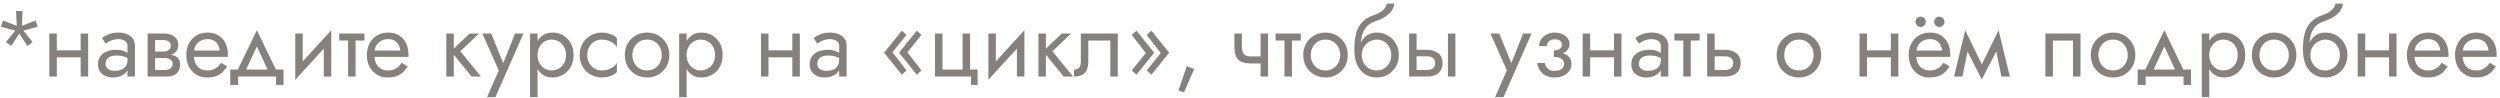 <?xml version="1.0" encoding="UTF-8"?> <svg xmlns="http://www.w3.org/2000/svg" width="588" height="23" viewBox="0 0 588 23" fill="none"> <path d="M8.392 4.822L4.366 6.362L4.718 7.418L8.854 6.296L8.392 4.822ZM7.688 9.904L4.982 6.56L4.102 7.22L6.434 10.806L7.688 9.904ZM2.65 10.806L4.982 7.22L4.102 6.56L1.396 9.904L2.65 10.806ZM0.23 6.296L4.366 7.418L4.718 6.362L0.692 4.822L0.23 6.296ZM3.772 2.6L3.992 6.89H5.092L5.312 2.6H3.772ZM12.638 13.49H20.118V11.84H12.638V13.49ZM18.974 7.88V18H20.734V7.88H18.974ZM11.604 7.88V18H13.364V7.88H11.604ZM24.836 15.03C24.836 14.619 24.931 14.267 25.122 13.974C25.312 13.681 25.598 13.453 25.98 13.292C26.376 13.131 26.867 13.05 27.454 13.05C28.099 13.05 28.678 13.138 29.192 13.314C29.705 13.475 30.211 13.732 30.71 14.084V13.05C30.607 12.918 30.416 12.749 30.138 12.544C29.859 12.324 29.485 12.133 29.016 11.972C28.561 11.796 28.011 11.708 27.366 11.708C26.486 11.708 25.723 11.847 25.078 12.126C24.432 12.39 23.934 12.771 23.582 13.27C23.23 13.769 23.054 14.377 23.054 15.096C23.054 15.785 23.208 16.365 23.516 16.834C23.838 17.289 24.264 17.633 24.792 17.868C25.32 18.103 25.899 18.22 26.53 18.22C27.234 18.22 27.872 18.103 28.444 17.868C29.016 17.619 29.47 17.267 29.808 16.812C30.16 16.343 30.336 15.785 30.336 15.14L29.984 14.04C29.984 14.671 29.852 15.177 29.588 15.558C29.338 15.939 28.986 16.218 28.532 16.394C28.077 16.57 27.556 16.658 26.97 16.658C26.574 16.658 26.214 16.599 25.892 16.482C25.569 16.35 25.312 16.167 25.122 15.932C24.931 15.683 24.836 15.382 24.836 15.03ZM24.836 10.256C24.997 10.139 25.217 9.999 25.496 9.838C25.789 9.662 26.134 9.515 26.53 9.398C26.926 9.266 27.366 9.2 27.85 9.2C28.407 9.2 28.898 9.332 29.324 9.596C29.764 9.845 29.984 10.227 29.984 10.74V18H31.744V10.74C31.744 10.08 31.575 9.523 31.238 9.068C30.915 8.613 30.46 8.269 29.874 8.034C29.302 7.785 28.627 7.66 27.85 7.66C26.94 7.66 26.163 7.799 25.518 8.078C24.872 8.357 24.359 8.635 23.978 8.914L24.836 10.256ZM35.755 12.72V13.644H38.681C39.019 13.644 39.305 13.681 39.539 13.754C39.789 13.813 39.987 13.908 40.133 14.04C40.295 14.172 40.412 14.319 40.485 14.48C40.573 14.641 40.617 14.825 40.617 15.03C40.617 15.426 40.456 15.763 40.133 16.042C39.825 16.321 39.341 16.46 38.681 16.46H35.755V18H39.121C40.28 18 41.109 17.736 41.607 17.208C42.121 16.665 42.377 16.013 42.377 15.25C42.377 14.59 42.216 14.077 41.893 13.71C41.571 13.343 41.131 13.087 40.573 12.94C40.016 12.793 39.385 12.72 38.681 12.72H35.755ZM35.755 13.16H38.461C39.092 13.16 39.664 13.072 40.177 12.896C40.705 12.705 41.131 12.427 41.453 12.06C41.776 11.679 41.937 11.202 41.937 10.63C41.937 9.97 41.776 9.442 41.453 9.046C41.131 8.635 40.705 8.342 40.177 8.166C39.664 7.975 39.092 7.88 38.461 7.88H35.755V9.42H38.461C38.989 9.42 39.407 9.545 39.715 9.794C40.023 10.029 40.177 10.344 40.177 10.74C40.177 10.931 40.133 11.114 40.045 11.29C39.972 11.451 39.862 11.598 39.715 11.73C39.569 11.862 39.385 11.965 39.165 12.038C38.96 12.097 38.725 12.126 38.461 12.126H35.755V13.16ZM34.721 7.88V18H36.481V7.88H34.721ZM44.932 13.38H53.578C53.593 13.292 53.6 13.204 53.6 13.116C53.6 13.028 53.6 12.94 53.6 12.852C53.6 11.781 53.402 10.865 53.006 10.102C52.61 9.325 52.053 8.723 51.334 8.298C50.615 7.873 49.779 7.66 48.826 7.66C47.961 7.66 47.176 7.836 46.472 8.188C45.783 8.54 45.218 9.031 44.778 9.662C44.338 10.293 44.045 11.026 43.898 11.862C43.869 12.038 43.847 12.214 43.832 12.39C43.817 12.566 43.81 12.749 43.81 12.94C43.81 13.952 44.015 14.861 44.426 15.668C44.851 16.46 45.423 17.083 46.142 17.538C46.875 17.993 47.697 18.22 48.606 18.22C49.486 18.22 50.219 18.117 50.806 17.912C51.393 17.692 51.891 17.391 52.302 17.01C52.713 16.614 53.087 16.159 53.424 15.646L51.994 14.744C51.774 15.111 51.51 15.433 51.202 15.712C50.894 15.976 50.542 16.189 50.146 16.35C49.765 16.497 49.325 16.57 48.826 16.57C48.166 16.57 47.594 16.431 47.11 16.152C46.626 15.873 46.252 15.463 45.988 14.92C45.724 14.377 45.592 13.717 45.592 12.94L45.636 12.28C45.636 11.649 45.775 11.107 46.054 10.652C46.347 10.183 46.736 9.823 47.22 9.574C47.704 9.325 48.239 9.2 48.826 9.2C49.413 9.2 49.904 9.317 50.3 9.552C50.711 9.772 51.026 10.087 51.246 10.498C51.481 10.894 51.627 11.356 51.686 11.884H44.932V13.38ZM60.417 10.916L63.387 17.34H65.367L60.417 7.11L55.467 17.34H57.447L60.417 10.916ZM64.927 18V19.98H66.687V16.35H54.147V19.98H56.017V18H64.927ZM77.803 9.64L77.913 7.11L69.553 16.24L69.443 18.77L77.803 9.64ZM71.203 7.88H69.443V18.77L71.203 16.35V7.88ZM77.913 7.11L76.153 9.53V18H77.913V7.11ZM79.781 7.88V9.53H85.721V7.88H79.781ZM81.871 8.32V18H83.631V8.32H81.871ZM87.407 13.38H96.053C96.067 13.292 96.075 13.204 96.075 13.116C96.075 13.028 96.075 12.94 96.075 12.852C96.075 11.781 95.877 10.865 95.481 10.102C95.085 9.325 94.527 8.723 93.809 8.298C93.09 7.873 92.254 7.66 91.301 7.66C90.435 7.66 89.651 7.836 88.947 8.188C88.257 8.54 87.693 9.031 87.253 9.662C86.813 10.293 86.519 11.026 86.373 11.862C86.343 12.038 86.321 12.214 86.307 12.39C86.292 12.566 86.285 12.749 86.285 12.94C86.285 13.952 86.49 14.861 86.901 15.668C87.326 16.46 87.898 17.083 88.617 17.538C89.35 17.993 90.171 18.22 91.081 18.22C91.961 18.22 92.694 18.117 93.281 17.912C93.867 17.692 94.366 17.391 94.777 17.01C95.187 16.614 95.561 16.159 95.899 15.646L94.469 14.744C94.249 15.111 93.985 15.433 93.677 15.712C93.369 15.976 93.017 16.189 92.621 16.35C92.239 16.497 91.799 16.57 91.301 16.57C90.641 16.57 90.069 16.431 89.585 16.152C89.101 15.873 88.727 15.463 88.463 14.92C88.199 14.377 88.067 13.717 88.067 12.94L88.111 12.28C88.111 11.649 88.25 11.107 88.529 10.652C88.822 10.183 89.211 9.823 89.695 9.574C90.179 9.325 90.714 9.2 91.301 9.2C91.887 9.2 92.379 9.317 92.775 9.552C93.185 9.772 93.501 10.087 93.721 10.498C93.955 10.894 94.102 11.356 94.161 11.884H87.407V13.38ZM104.973 7.88V18H106.733V7.88H104.973ZM110.473 7.88L106.073 12.06L110.913 18H113.113L108.273 12.06L112.673 7.88H110.473ZM123.124 7.88H121.144L118.02 15.712L118.746 15.8L115.534 7.88H113.444L117.316 16.57L114.544 22.84H116.524L123.124 7.88ZM126.434 22.84V7.88H124.674V22.84H126.434ZM134.904 12.94C134.904 11.84 134.676 10.901 134.222 10.124C133.767 9.332 133.158 8.723 132.396 8.298C131.648 7.873 130.812 7.66 129.888 7.66C129.052 7.66 128.311 7.873 127.666 8.298C127.035 8.723 126.536 9.332 126.17 10.124C125.818 10.901 125.642 11.84 125.642 12.94C125.642 14.025 125.818 14.964 126.17 15.756C126.536 16.548 127.035 17.157 127.666 17.582C128.311 18.007 129.052 18.22 129.888 18.22C130.812 18.22 131.648 18.007 132.396 17.582C133.158 17.157 133.767 16.548 134.222 15.756C134.676 14.964 134.904 14.025 134.904 12.94ZM133.122 12.94C133.122 13.717 132.96 14.377 132.638 14.92C132.33 15.463 131.912 15.873 131.384 16.152C130.87 16.431 130.298 16.57 129.668 16.57C129.154 16.57 128.648 16.431 128.15 16.152C127.651 15.873 127.24 15.463 126.918 14.92C126.595 14.377 126.434 13.717 126.434 12.94C126.434 12.163 126.595 11.503 126.918 10.96C127.24 10.417 127.651 10.007 128.15 9.728C128.648 9.449 129.154 9.31 129.668 9.31C130.298 9.31 130.87 9.449 131.384 9.728C131.912 10.007 132.33 10.417 132.638 10.96C132.96 11.503 133.122 12.163 133.122 12.94ZM138.123 12.94C138.123 12.236 138.269 11.613 138.563 11.07C138.871 10.513 139.281 10.08 139.795 9.772C140.323 9.464 140.917 9.31 141.577 9.31C142.119 9.31 142.625 9.398 143.095 9.574C143.579 9.735 143.997 9.955 144.349 10.234C144.701 10.513 144.95 10.821 145.097 11.158V8.958C144.745 8.547 144.239 8.232 143.579 8.012C142.933 7.777 142.266 7.66 141.577 7.66C140.594 7.66 139.707 7.887 138.915 8.342C138.123 8.797 137.492 9.42 137.023 10.212C136.568 11.004 136.341 11.913 136.341 12.94C136.341 13.952 136.568 14.861 137.023 15.668C137.492 16.46 138.123 17.083 138.915 17.538C139.707 17.993 140.594 18.22 141.577 18.22C142.266 18.22 142.933 18.11 143.579 17.89C144.239 17.655 144.745 17.333 145.097 16.922V14.722C144.95 15.045 144.701 15.353 144.349 15.646C143.997 15.925 143.579 16.152 143.095 16.328C142.625 16.489 142.119 16.57 141.577 16.57C140.917 16.57 140.323 16.416 139.795 16.108C139.281 15.785 138.871 15.353 138.563 14.81C138.269 14.267 138.123 13.644 138.123 12.94ZM146.957 12.94C146.957 13.952 147.184 14.861 147.639 15.668C148.108 16.46 148.739 17.083 149.531 17.538C150.323 17.993 151.21 18.22 152.193 18.22C153.19 18.22 154.077 17.993 154.855 17.538C155.647 17.083 156.27 16.46 156.725 15.668C157.194 14.861 157.429 13.952 157.429 12.94C157.429 11.913 157.194 11.004 156.725 10.212C156.27 9.42 155.647 8.797 154.855 8.342C154.077 7.887 153.19 7.66 152.193 7.66C151.21 7.66 150.323 7.887 149.531 8.342C148.739 8.797 148.108 9.42 147.639 10.212C147.184 11.004 146.957 11.913 146.957 12.94ZM148.739 12.94C148.739 12.236 148.885 11.613 149.179 11.07C149.487 10.513 149.897 10.08 150.411 9.772C150.939 9.464 151.533 9.31 152.193 9.31C152.853 9.31 153.439 9.464 153.953 9.772C154.481 10.08 154.891 10.513 155.185 11.07C155.493 11.613 155.647 12.236 155.647 12.94C155.647 13.644 155.493 14.267 155.185 14.81C154.891 15.353 154.481 15.785 153.953 16.108C153.439 16.416 152.853 16.57 152.193 16.57C151.533 16.57 150.939 16.416 150.411 16.108C149.897 15.785 149.487 15.353 149.179 14.81C148.885 14.267 148.739 13.644 148.739 12.94ZM161.496 22.84V7.88H159.736V22.84H161.496ZM169.966 12.94C169.966 11.84 169.739 10.901 169.284 10.124C168.83 9.332 168.221 8.723 167.458 8.298C166.71 7.873 165.874 7.66 164.95 7.66C164.114 7.66 163.374 7.873 162.728 8.298C162.098 8.723 161.599 9.332 161.232 10.124C160.88 10.901 160.704 11.84 160.704 12.94C160.704 14.025 160.88 14.964 161.232 15.756C161.599 16.548 162.098 17.157 162.728 17.582C163.374 18.007 164.114 18.22 164.95 18.22C165.874 18.22 166.71 18.007 167.458 17.582C168.221 17.157 168.83 16.548 169.284 15.756C169.739 14.964 169.966 14.025 169.966 12.94ZM168.184 12.94C168.184 13.717 168.023 14.377 167.7 14.92C167.392 15.463 166.974 15.873 166.446 16.152C165.933 16.431 165.361 16.57 164.73 16.57C164.217 16.57 163.711 16.431 163.212 16.152C162.714 15.873 162.303 15.463 161.98 14.92C161.658 14.377 161.496 13.717 161.496 12.94C161.496 12.163 161.658 11.503 161.98 10.96C162.303 10.417 162.714 10.007 163.212 9.728C163.711 9.449 164.217 9.31 164.73 9.31C165.361 9.31 165.933 9.449 166.446 9.728C166.974 10.007 167.392 10.417 167.7 10.96C168.023 11.503 168.184 12.163 168.184 12.94ZM180.023 13.49H187.503V11.84H180.023V13.49ZM186.359 7.88V18H188.119V7.88H186.359ZM178.989 7.88V18H180.749V7.88H178.989ZM192.22 15.03C192.22 14.619 192.316 14.267 192.506 13.974C192.697 13.681 192.983 13.453 193.364 13.292C193.76 13.131 194.252 13.05 194.838 13.05C195.484 13.05 196.063 13.138 196.576 13.314C197.09 13.475 197.596 13.732 198.094 14.084V13.05C197.992 12.918 197.801 12.749 197.522 12.544C197.244 12.324 196.87 12.133 196.4 11.972C195.946 11.796 195.396 11.708 194.75 11.708C193.87 11.708 193.108 11.847 192.462 12.126C191.817 12.39 191.318 12.771 190.966 13.27C190.614 13.769 190.438 14.377 190.438 15.096C190.438 15.785 190.592 16.365 190.9 16.834C191.223 17.289 191.648 17.633 192.176 17.868C192.704 18.103 193.284 18.22 193.914 18.22C194.618 18.22 195.256 18.103 195.828 17.868C196.4 17.619 196.855 17.267 197.192 16.812C197.544 16.343 197.72 15.785 197.72 15.14L197.368 14.04C197.368 14.671 197.236 15.177 196.972 15.558C196.723 15.939 196.371 16.218 195.916 16.394C195.462 16.57 194.941 16.658 194.354 16.658C193.958 16.658 193.599 16.599 193.276 16.482C192.954 16.35 192.697 16.167 192.506 15.932C192.316 15.683 192.22 15.382 192.22 15.03ZM192.22 10.256C192.382 10.139 192.602 9.999 192.88 9.838C193.174 9.662 193.518 9.515 193.914 9.398C194.31 9.266 194.75 9.2 195.234 9.2C195.792 9.2 196.283 9.332 196.708 9.596C197.148 9.845 197.368 10.227 197.368 10.74V18H199.128V10.74C199.128 10.08 198.96 9.523 198.622 9.068C198.3 8.613 197.845 8.269 197.258 8.034C196.686 7.785 196.012 7.66 195.234 7.66C194.325 7.66 193.548 7.799 192.902 8.078C192.257 8.357 191.744 8.635 191.362 8.914L192.22 10.256ZM213.432 12.302L216.732 8.21L215.632 7.22L211.452 12.39L215.632 17.56L216.732 16.57L213.432 12.302ZM209.912 12.302L213.212 8.21L212.112 7.22L207.932 12.39L212.112 17.56L213.212 16.57L209.912 12.302ZM228.167 16.35V7.88H226.407V16.35H221.677V7.88H219.917V18H228.387V19.98H229.927V16.35H228.167ZM240.826 9.64L240.936 7.11L232.576 16.24L232.466 18.77L240.826 9.64ZM234.226 7.88H232.466V18.77L234.226 16.35V7.88ZM240.936 7.11L239.176 9.53V18H240.936V7.11ZM244.234 7.88V18H245.994V7.88H244.234ZM249.734 7.88L245.334 12.06L250.174 18H252.374L247.534 12.06L251.934 7.88H249.734ZM262.9 7.88H254.21V14.48C254.21 15.199 254.048 15.697 253.726 15.976C253.418 16.255 253.044 16.394 252.604 16.394V18C253.366 18 253.997 17.875 254.496 17.626C254.994 17.362 255.361 16.973 255.596 16.46C255.845 15.932 255.97 15.272 255.97 14.48V9.53H261.14V18H262.9V7.88ZM269.491 12.478L266.191 16.57L267.291 17.56L271.471 12.39L267.291 7.22L266.191 8.21L269.491 12.478ZM273.011 12.478L269.711 16.57L270.811 17.56L274.991 12.39L270.811 7.22L269.711 8.21L273.011 12.478ZM279.122 15.58L277.186 21.278L278.462 21.74L280.882 16.24L279.122 15.58ZM294.289 14.92H297.743V13.27H294.289V14.92ZM296.489 7.88V18H298.249V7.88H296.489ZM292.089 7.88H290.329V10.784C290.329 11.767 290.447 12.566 290.681 13.182C290.916 13.783 291.319 14.223 291.891 14.502C292.478 14.781 293.277 14.92 294.289 14.92V13.27C293.732 13.27 293.292 13.189 292.969 13.028C292.647 12.852 292.419 12.581 292.287 12.214C292.155 11.847 292.089 11.371 292.089 10.784V7.88ZM300.017 7.88V9.53H305.957V7.88H300.017ZM302.107 8.32V18H303.867V8.32H302.107ZM306.521 12.94C306.521 13.952 306.748 14.861 307.203 15.668C307.672 16.46 308.303 17.083 309.095 17.538C309.887 17.993 310.774 18.22 311.757 18.22C312.754 18.22 313.642 17.993 314.419 17.538C315.211 17.083 315.834 16.46 316.289 15.668C316.758 14.861 316.993 13.952 316.993 12.94C316.993 11.913 316.758 11.004 316.289 10.212C315.834 9.42 315.211 8.797 314.419 8.342C313.642 7.887 312.754 7.66 311.757 7.66C310.774 7.66 309.887 7.887 309.095 8.342C308.303 8.797 307.672 9.42 307.203 10.212C306.748 11.004 306.521 11.913 306.521 12.94ZM308.303 12.94C308.303 12.236 308.45 11.613 308.743 11.07C309.051 10.513 309.462 10.08 309.975 9.772C310.503 9.464 311.097 9.31 311.757 9.31C312.417 9.31 313.004 9.464 313.517 9.772C314.045 10.08 314.456 10.513 314.749 11.07C315.057 11.613 315.211 12.236 315.211 12.94C315.211 13.644 315.057 14.267 314.749 14.81C314.456 15.353 314.045 15.785 313.517 16.108C313.004 16.416 312.417 16.57 311.757 16.57C311.097 16.57 310.503 16.416 309.975 16.108C309.462 15.785 309.051 15.353 308.743 14.81C308.45 14.267 308.303 13.644 308.303 12.94ZM323.767 9.31C324.427 9.31 325.013 9.464 325.527 9.772C326.055 10.08 326.465 10.513 326.759 11.07C327.067 11.613 327.221 12.236 327.221 12.94C327.221 13.644 327.067 14.267 326.759 14.81C326.465 15.353 326.055 15.785 325.527 16.108C325.013 16.416 324.427 16.57 323.767 16.57C323.107 16.57 322.513 16.416 321.985 16.108C321.471 15.785 321.061 15.353 320.753 14.81C320.445 14.267 320.291 13.644 320.291 12.94L318.531 11.62C318.531 13.072 318.758 14.289 319.213 15.272C319.682 16.255 320.313 16.995 321.105 17.494C321.897 17.978 322.784 18.22 323.767 18.22C324.764 18.22 325.651 17.993 326.429 17.538C327.221 17.083 327.844 16.46 328.299 15.668C328.768 14.861 329.003 13.952 329.003 12.94C329.003 11.913 328.768 11.004 328.299 10.212C327.844 9.42 327.221 8.797 326.429 8.342C325.651 7.887 324.764 7.66 323.767 7.66V9.31ZM319.499 12.94H320.291C320.291 12.353 320.393 11.84 320.599 11.4C320.819 10.945 321.097 10.564 321.435 10.256C321.787 9.948 322.168 9.713 322.579 9.552C322.989 9.391 323.385 9.31 323.767 9.31V7.66C323.136 7.66 322.557 7.785 322.029 8.034C321.515 8.269 321.068 8.613 320.687 9.068C320.305 9.523 320.012 10.08 319.807 10.74C319.601 11.385 319.499 12.119 319.499 12.94ZM318.531 11.62L320.071 12.786V10.52C320.071 9.787 320.166 9.053 320.357 8.32C320.547 7.572 320.892 6.905 321.391 6.318C321.904 5.731 322.615 5.291 323.525 4.998C324.331 4.734 325.05 4.404 325.681 4.008C326.326 3.612 326.847 3.15 327.243 2.622C327.639 2.079 327.873 1.485 327.947 0.84H326.209C326.106 1.368 325.805 1.874 325.307 2.358C324.823 2.827 324.082 3.231 323.085 3.568C321.911 3.964 320.987 4.536 320.313 5.284C319.653 6.017 319.191 6.912 318.927 7.968C318.663 9.024 318.531 10.241 318.531 11.62ZM340.551 7.88V18H342.311V7.88H340.551ZM331.421 7.88V18H333.181V7.88H331.421ZM332.455 13.248H335.601C336.246 13.248 336.73 13.387 337.053 13.666C337.375 13.945 337.537 14.341 337.537 14.854C337.537 15.191 337.463 15.485 337.317 15.734C337.17 15.969 336.95 16.152 336.657 16.284C336.378 16.401 336.026 16.46 335.601 16.46H332.455V18H335.601C336.305 18 336.935 17.89 337.493 17.67C338.05 17.45 338.49 17.105 338.813 16.636C339.135 16.167 339.297 15.573 339.297 14.854C339.297 13.769 338.937 12.977 338.219 12.478C337.515 11.965 336.642 11.708 335.601 11.708H332.455V13.248ZM360.226 7.88H358.246L355.122 15.712L355.848 15.8L352.636 7.88H350.546L354.418 16.57L351.646 22.84H353.626L360.226 7.88ZM365.471 12.94C366.63 12.94 367.532 12.698 368.177 12.214C368.837 11.73 369.167 11.121 369.167 10.388C369.167 9.889 369.013 9.435 368.705 9.024C368.412 8.613 368.001 8.283 367.473 8.034C366.945 7.785 366.351 7.66 365.691 7.66C364.987 7.66 364.357 7.807 363.799 8.1C363.242 8.379 362.802 8.76 362.479 9.244C362.157 9.728 361.995 10.256 361.995 10.828H363.777C363.777 10.593 363.843 10.359 363.975 10.124C364.107 9.875 364.313 9.669 364.591 9.508C364.885 9.332 365.251 9.244 365.691 9.244C366.219 9.244 366.63 9.361 366.923 9.596C367.217 9.816 367.363 10.124 367.363 10.52C367.363 10.887 367.217 11.202 366.923 11.466C366.63 11.715 366.146 11.84 365.471 11.84V12.94ZM365.647 18.22C366.366 18.22 367.026 18.095 367.627 17.846C368.229 17.582 368.705 17.215 369.057 16.746C369.424 16.262 369.607 15.69 369.607 15.03C369.607 14.077 369.233 13.38 368.485 12.94C367.737 12.5 366.733 12.28 365.471 12.28V13.38C365.985 13.38 366.417 13.446 366.769 13.578C367.136 13.71 367.407 13.901 367.583 14.15C367.774 14.399 367.869 14.7 367.869 15.052C367.869 15.375 367.781 15.661 367.605 15.91C367.429 16.159 367.173 16.35 366.835 16.482C366.513 16.614 366.117 16.68 365.647 16.68C364.885 16.68 364.335 16.489 363.997 16.108C363.66 15.727 363.44 15.294 363.337 14.81H361.555C361.673 15.793 362.083 16.607 362.787 17.252C363.506 17.897 364.459 18.22 365.647 18.22ZM373.275 13.49H380.755V11.84H373.275V13.49ZM379.611 7.88V18H381.371V7.88H379.611ZM372.241 7.88V18H374.001V7.88H372.241ZM385.472 15.03C385.472 14.619 385.568 14.267 385.758 13.974C385.949 13.681 386.235 13.453 386.616 13.292C387.012 13.131 387.504 13.05 388.09 13.05C388.736 13.05 389.315 13.138 389.828 13.314C390.342 13.475 390.848 13.732 391.346 14.084V13.05C391.244 12.918 391.053 12.749 390.774 12.544C390.496 12.324 390.122 12.133 389.652 11.972C389.198 11.796 388.648 11.708 388.002 11.708C387.122 11.708 386.36 11.847 385.714 12.126C385.069 12.39 384.57 12.771 384.218 13.27C383.866 13.769 383.69 14.377 383.69 15.096C383.69 15.785 383.844 16.365 384.152 16.834C384.475 17.289 384.9 17.633 385.428 17.868C385.956 18.103 386.536 18.22 387.166 18.22C387.87 18.22 388.508 18.103 389.08 17.868C389.652 17.619 390.107 17.267 390.444 16.812C390.796 16.343 390.972 15.785 390.972 15.14L390.62 14.04C390.62 14.671 390.488 15.177 390.224 15.558C389.975 15.939 389.623 16.218 389.168 16.394C388.714 16.57 388.193 16.658 387.606 16.658C387.21 16.658 386.851 16.599 386.528 16.482C386.206 16.35 385.949 16.167 385.758 15.932C385.568 15.683 385.472 15.382 385.472 15.03ZM385.472 10.256C385.634 10.139 385.854 9.999 386.132 9.838C386.426 9.662 386.77 9.515 387.166 9.398C387.562 9.266 388.002 9.2 388.486 9.2C389.044 9.2 389.535 9.332 389.96 9.596C390.4 9.845 390.62 10.227 390.62 10.74V18H392.38V10.74C392.38 10.08 392.212 9.523 391.874 9.068C391.552 8.613 391.097 8.269 390.51 8.034C389.938 7.785 389.264 7.66 388.486 7.66C387.577 7.66 386.8 7.799 386.154 8.078C385.509 8.357 384.996 8.635 384.614 8.914L385.472 10.256ZM393.818 7.88V9.53H399.758V7.88H393.818ZM395.908 8.32V18H397.668V8.32H395.908ZM401.524 7.88V18H403.284V7.88H401.524ZM402.558 13.248H405.704C406.349 13.248 406.833 13.387 407.156 13.666C407.479 13.945 407.64 14.341 407.64 14.854C407.64 15.191 407.567 15.485 407.42 15.734C407.273 15.969 407.053 16.152 406.76 16.284C406.481 16.401 406.129 16.46 405.704 16.46H402.558V18H405.704C406.408 18 407.039 17.89 407.596 17.67C408.153 17.45 408.593 17.105 408.916 16.636C409.239 16.167 409.4 15.573 409.4 14.854C409.4 13.769 409.041 12.977 408.322 12.478C407.618 11.965 406.745 11.708 405.704 11.708H402.558V13.248ZM417.874 12.94C417.874 13.952 418.102 14.861 418.556 15.668C419.026 16.46 419.656 17.083 420.448 17.538C421.24 17.993 422.128 18.22 423.11 18.22C424.108 18.22 424.995 17.993 425.772 17.538C426.564 17.083 427.188 16.46 427.642 15.668C428.112 14.861 428.346 13.952 428.346 12.94C428.346 11.913 428.112 11.004 427.642 10.212C427.188 9.42 426.564 8.797 425.772 8.342C424.995 7.887 424.108 7.66 423.11 7.66C422.128 7.66 421.24 7.887 420.448 8.342C419.656 8.797 419.026 9.42 418.556 10.212C418.102 11.004 417.874 11.913 417.874 12.94ZM419.656 12.94C419.656 12.236 419.803 11.613 420.096 11.07C420.404 10.513 420.815 10.08 421.328 9.772C421.856 9.464 422.45 9.31 423.11 9.31C423.77 9.31 424.357 9.464 424.87 9.772C425.398 10.08 425.809 10.513 426.102 11.07C426.41 11.613 426.564 12.236 426.564 12.94C426.564 13.644 426.41 14.267 426.102 14.81C425.809 15.353 425.398 15.785 424.87 16.108C424.357 16.416 423.77 16.57 423.11 16.57C422.45 16.57 421.856 16.416 421.328 16.108C420.815 15.785 420.404 15.353 420.096 14.81C419.803 14.267 419.656 13.644 419.656 12.94ZM438.394 13.49H445.874V11.84H438.394V13.49ZM444.73 7.88V18H446.49V7.88H444.73ZM437.36 7.88V18H439.12V7.88H437.36ZM450.041 13.38H458.687C458.702 13.292 458.709 13.204 458.709 13.116C458.709 13.028 458.709 12.94 458.709 12.852C458.709 11.781 458.511 10.865 458.115 10.102C457.719 9.325 457.162 8.723 456.443 8.298C455.725 7.873 454.889 7.66 453.935 7.66C453.07 7.66 452.285 7.836 451.581 8.188C450.892 8.54 450.327 9.031 449.887 9.662C449.447 10.293 449.154 11.026 449.007 11.862C448.978 12.038 448.956 12.214 448.941 12.39C448.927 12.566 448.919 12.749 448.919 12.94C448.919 13.952 449.125 14.861 449.535 15.668C449.961 16.46 450.533 17.083 451.251 17.538C451.985 17.993 452.806 18.22 453.715 18.22C454.595 18.22 455.329 18.117 455.915 17.912C456.502 17.692 457.001 17.391 457.411 17.01C457.822 16.614 458.196 16.159 458.533 15.646L457.103 14.744C456.883 15.111 456.619 15.433 456.311 15.712C456.003 15.976 455.651 16.189 455.255 16.35C454.874 16.497 454.434 16.57 453.935 16.57C453.275 16.57 452.703 16.431 452.219 16.152C451.735 15.873 451.361 15.463 451.097 14.92C450.833 14.377 450.701 13.717 450.701 12.94L450.745 12.28C450.745 11.649 450.885 11.107 451.163 10.652C451.457 10.183 451.845 9.823 452.329 9.574C452.813 9.325 453.349 9.2 453.935 9.2C454.522 9.2 455.013 9.317 455.409 9.552C455.82 9.772 456.135 10.087 456.355 10.498C456.59 10.894 456.737 11.356 456.795 11.884H450.041V13.38ZM454.925 5.13C454.925 5.453 455.043 5.739 455.277 5.988C455.527 6.223 455.813 6.34 456.135 6.34C456.473 6.34 456.759 6.223 456.993 5.988C457.228 5.739 457.345 5.453 457.345 5.13C457.345 4.793 457.228 4.507 456.993 4.272C456.759 4.037 456.473 3.92 456.135 3.92C455.813 3.92 455.527 4.037 455.277 4.272C455.043 4.507 454.925 4.793 454.925 5.13ZM450.525 5.13C450.525 5.453 450.643 5.739 450.877 5.988C451.127 6.223 451.413 6.34 451.735 6.34C452.073 6.34 452.359 6.223 452.593 5.988C452.828 5.739 452.945 5.453 452.945 5.13C452.945 4.793 452.828 4.507 452.593 4.272C452.359 4.037 452.073 3.92 451.735 3.92C451.413 3.92 451.127 4.037 450.877 4.272C450.643 4.507 450.525 4.793 450.525 5.13ZM470.736 18H472.716L470.076 7.11L469.086 9.97L470.736 18ZM465.456 16.482L466.116 18.682L470.296 10.63L470.076 7.11L465.456 16.482ZM466.116 18.682L466.776 16.482L462.222 7.11L462.002 10.63L466.116 18.682ZM459.582 18H461.562L463.212 9.97L462.222 7.11L459.582 18ZM489.331 7.88H481.081V18H482.841V9.53H487.571V18H489.331V7.88ZM491.759 12.94C491.759 13.952 491.987 14.861 492.441 15.668C492.911 16.46 493.541 17.083 494.333 17.538C495.125 17.993 496.013 18.22 496.995 18.22C497.993 18.22 498.88 17.993 499.657 17.538C500.449 17.083 501.073 16.46 501.527 15.668C501.997 14.861 502.231 13.952 502.231 12.94C502.231 11.913 501.997 11.004 501.527 10.212C501.073 9.42 500.449 8.797 499.657 8.342C498.88 7.887 497.993 7.66 496.995 7.66C496.013 7.66 495.125 7.887 494.333 8.342C493.541 8.797 492.911 9.42 492.441 10.212C491.987 11.004 491.759 11.913 491.759 12.94ZM493.541 12.94C493.541 12.236 493.688 11.613 493.981 11.07C494.289 10.513 494.7 10.08 495.213 9.772C495.741 9.464 496.335 9.31 496.995 9.31C497.655 9.31 498.242 9.464 498.755 9.772C499.283 10.08 499.694 10.513 499.987 11.07C500.295 11.613 500.449 12.236 500.449 12.94C500.449 13.644 500.295 14.267 499.987 14.81C499.694 15.353 499.283 15.785 498.755 16.108C498.242 16.416 497.655 16.57 496.995 16.57C496.335 16.57 495.741 16.416 495.213 16.108C494.7 15.785 494.289 15.353 493.981 14.81C493.688 14.267 493.541 13.644 493.541 12.94ZM509.053 10.916L512.023 17.34H514.003L509.053 7.11L504.103 17.34H506.083L509.053 10.916ZM513.563 18V19.98H515.323V16.35H502.783V19.98H504.653V18H513.563ZM519.619 22.84V7.88H517.859V22.84H519.619ZM528.089 12.94C528.089 11.84 527.862 10.901 527.407 10.124C526.953 9.332 526.344 8.723 525.581 8.298C524.833 7.873 523.997 7.66 523.073 7.66C522.237 7.66 521.497 7.873 520.851 8.298C520.221 8.723 519.722 9.332 519.355 10.124C519.003 10.901 518.827 11.84 518.827 12.94C518.827 14.025 519.003 14.964 519.355 15.756C519.722 16.548 520.221 17.157 520.851 17.582C521.497 18.007 522.237 18.22 523.073 18.22C523.997 18.22 524.833 18.007 525.581 17.582C526.344 17.157 526.953 16.548 527.407 15.756C527.862 14.964 528.089 14.025 528.089 12.94ZM526.307 12.94C526.307 13.717 526.146 14.377 525.823 14.92C525.515 15.463 525.097 15.873 524.569 16.152C524.056 16.431 523.484 16.57 522.853 16.57C522.34 16.57 521.834 16.431 521.335 16.152C520.837 15.873 520.426 15.463 520.103 14.92C519.781 14.377 519.619 13.717 519.619 12.94C519.619 12.163 519.781 11.503 520.103 10.96C520.426 10.417 520.837 10.007 521.335 9.728C521.834 9.449 522.34 9.31 522.853 9.31C523.484 9.31 524.056 9.449 524.569 9.728C525.097 10.007 525.515 10.417 525.823 10.96C526.146 11.503 526.307 12.163 526.307 12.94ZM529.636 12.94C529.636 13.952 529.864 14.861 530.318 15.668C530.788 16.46 531.418 17.083 532.21 17.538C533.002 17.993 533.89 18.22 534.872 18.22C535.87 18.22 536.757 17.993 537.534 17.538C538.326 17.083 538.95 16.46 539.404 15.668C539.874 14.861 540.108 13.952 540.108 12.94C540.108 11.913 539.874 11.004 539.404 10.212C538.95 9.42 538.326 8.797 537.534 8.342C536.757 7.887 535.87 7.66 534.872 7.66C533.89 7.66 533.002 7.887 532.21 8.342C531.418 8.797 530.788 9.42 530.318 10.212C529.864 11.004 529.636 11.913 529.636 12.94ZM531.418 12.94C531.418 12.236 531.565 11.613 531.858 11.07C532.166 10.513 532.577 10.08 533.09 9.772C533.618 9.464 534.212 9.31 534.872 9.31C535.532 9.31 536.119 9.464 536.632 9.772C537.16 10.08 537.571 10.513 537.864 11.07C538.172 11.613 538.326 12.236 538.326 12.94C538.326 13.644 538.172 14.267 537.864 14.81C537.571 15.353 537.16 15.785 536.632 16.108C536.119 16.416 535.532 16.57 534.872 16.57C534.212 16.57 533.618 16.416 533.09 16.108C532.577 15.785 532.166 15.353 531.858 14.81C531.565 14.267 531.418 13.644 531.418 12.94ZM546.882 9.31C547.542 9.31 548.129 9.464 548.642 9.772C549.17 10.08 549.581 10.513 549.874 11.07C550.182 11.613 550.336 12.236 550.336 12.94C550.336 13.644 550.182 14.267 549.874 14.81C549.581 15.353 549.17 15.785 548.642 16.108C548.129 16.416 547.542 16.57 546.882 16.57C546.222 16.57 545.628 16.416 545.1 16.108C544.587 15.785 544.176 15.353 543.868 14.81C543.56 14.267 543.406 13.644 543.406 12.94L541.646 11.62C541.646 13.072 541.873 14.289 542.328 15.272C542.797 16.255 543.428 16.995 544.22 17.494C545.012 17.978 545.899 18.22 546.882 18.22C547.879 18.22 548.767 17.993 549.544 17.538C550.336 17.083 550.959 16.46 551.414 15.668C551.883 14.861 552.118 13.952 552.118 12.94C552.118 11.913 551.883 11.004 551.414 10.212C550.959 9.42 550.336 8.797 549.544 8.342C548.767 7.887 547.879 7.66 546.882 7.66V9.31ZM542.614 12.94H543.406C543.406 12.353 543.509 11.84 543.714 11.4C543.934 10.945 544.213 10.564 544.55 10.256C544.902 9.948 545.283 9.713 545.694 9.552C546.105 9.391 546.501 9.31 546.882 9.31V7.66C546.251 7.66 545.672 7.785 545.144 8.034C544.631 8.269 544.183 8.613 543.802 9.068C543.421 9.523 543.127 10.08 542.922 10.74C542.717 11.385 542.614 12.119 542.614 12.94ZM541.646 11.62L543.186 12.786V10.52C543.186 9.787 543.281 9.053 543.472 8.32C543.663 7.572 544.007 6.905 544.506 6.318C545.019 5.731 545.731 5.291 546.64 4.998C547.447 4.734 548.165 4.404 548.796 4.008C549.441 3.612 549.962 3.15 550.358 2.622C550.754 2.079 550.989 1.485 551.062 0.84H549.324C549.221 1.368 548.921 1.874 548.422 2.358C547.938 2.827 547.197 3.231 546.2 3.568C545.027 3.964 544.103 4.536 543.428 5.284C542.768 6.017 542.306 6.912 542.042 7.968C541.778 9.024 541.646 10.241 541.646 11.62ZM555.57 13.49H563.05V11.84H555.57V13.49ZM561.906 7.88V18H563.666V7.88H561.906ZM554.536 7.88V18H556.296V7.88H554.536ZM567.217 13.38H575.863C575.878 13.292 575.885 13.204 575.885 13.116C575.885 13.028 575.885 12.94 575.885 12.852C575.885 11.781 575.687 10.865 575.291 10.102C574.895 9.325 574.338 8.723 573.619 8.298C572.901 7.873 572.065 7.66 571.111 7.66C570.246 7.66 569.461 7.836 568.757 8.188C568.068 8.54 567.503 9.031 567.063 9.662C566.623 10.293 566.33 11.026 566.183 11.862C566.154 12.038 566.132 12.214 566.117 12.39C566.103 12.566 566.095 12.749 566.095 12.94C566.095 13.952 566.301 14.861 566.711 15.668C567.137 16.46 567.709 17.083 568.427 17.538C569.161 17.993 569.982 18.22 570.891 18.22C571.771 18.22 572.505 18.117 573.091 17.912C573.678 17.692 574.177 17.391 574.587 17.01C574.998 16.614 575.372 16.159 575.709 15.646L574.279 14.744C574.059 15.111 573.795 15.433 573.487 15.712C573.179 15.976 572.827 16.189 572.431 16.35C572.05 16.497 571.61 16.57 571.111 16.57C570.451 16.57 569.879 16.431 569.395 16.152C568.911 15.873 568.537 15.463 568.273 14.92C568.009 14.377 567.877 13.717 567.877 12.94L567.921 12.28C567.921 11.649 568.061 11.107 568.339 10.652C568.633 10.183 569.021 9.823 569.505 9.574C569.989 9.325 570.525 9.2 571.111 9.2C571.698 9.2 572.189 9.317 572.585 9.552C572.996 9.772 573.311 10.087 573.531 10.498C573.766 10.894 573.913 11.356 573.971 11.884H567.217V13.38ZM578.539 13.38H587.185C587.2 13.292 587.207 13.204 587.207 13.116C587.207 13.028 587.207 12.94 587.207 12.852C587.207 11.781 587.009 10.865 586.613 10.102C586.217 9.325 585.66 8.723 584.941 8.298C584.223 7.873 583.387 7.66 582.433 7.66C581.568 7.66 580.783 7.836 580.079 8.188C579.39 8.54 578.825 9.031 578.385 9.662C577.945 10.293 577.652 11.026 577.505 11.862C577.476 12.038 577.454 12.214 577.439 12.39C577.425 12.566 577.417 12.749 577.417 12.94C577.417 13.952 577.623 14.861 578.033 15.668C578.459 16.46 579.031 17.083 579.749 17.538C580.483 17.993 581.304 18.22 582.213 18.22C583.093 18.22 583.827 18.117 584.413 17.912C585 17.692 585.499 17.391 585.909 17.01C586.32 16.614 586.694 16.159 587.031 15.646L585.601 14.744C585.381 15.111 585.117 15.433 584.809 15.712C584.501 15.976 584.149 16.189 583.753 16.35C583.372 16.497 582.932 16.57 582.433 16.57C581.773 16.57 581.201 16.431 580.717 16.152C580.233 15.873 579.859 15.463 579.595 14.92C579.331 14.377 579.199 13.717 579.199 12.94L579.243 12.28C579.243 11.649 579.383 11.107 579.661 10.652C579.955 10.183 580.343 9.823 580.827 9.574C581.311 9.325 581.847 9.2 582.433 9.2C583.02 9.2 583.511 9.317 583.907 9.552C584.318 9.772 584.633 10.087 584.853 10.498C585.088 10.894 585.235 11.356 585.293 11.884H578.539V13.38Z" fill="#86817D"></path> </svg> 